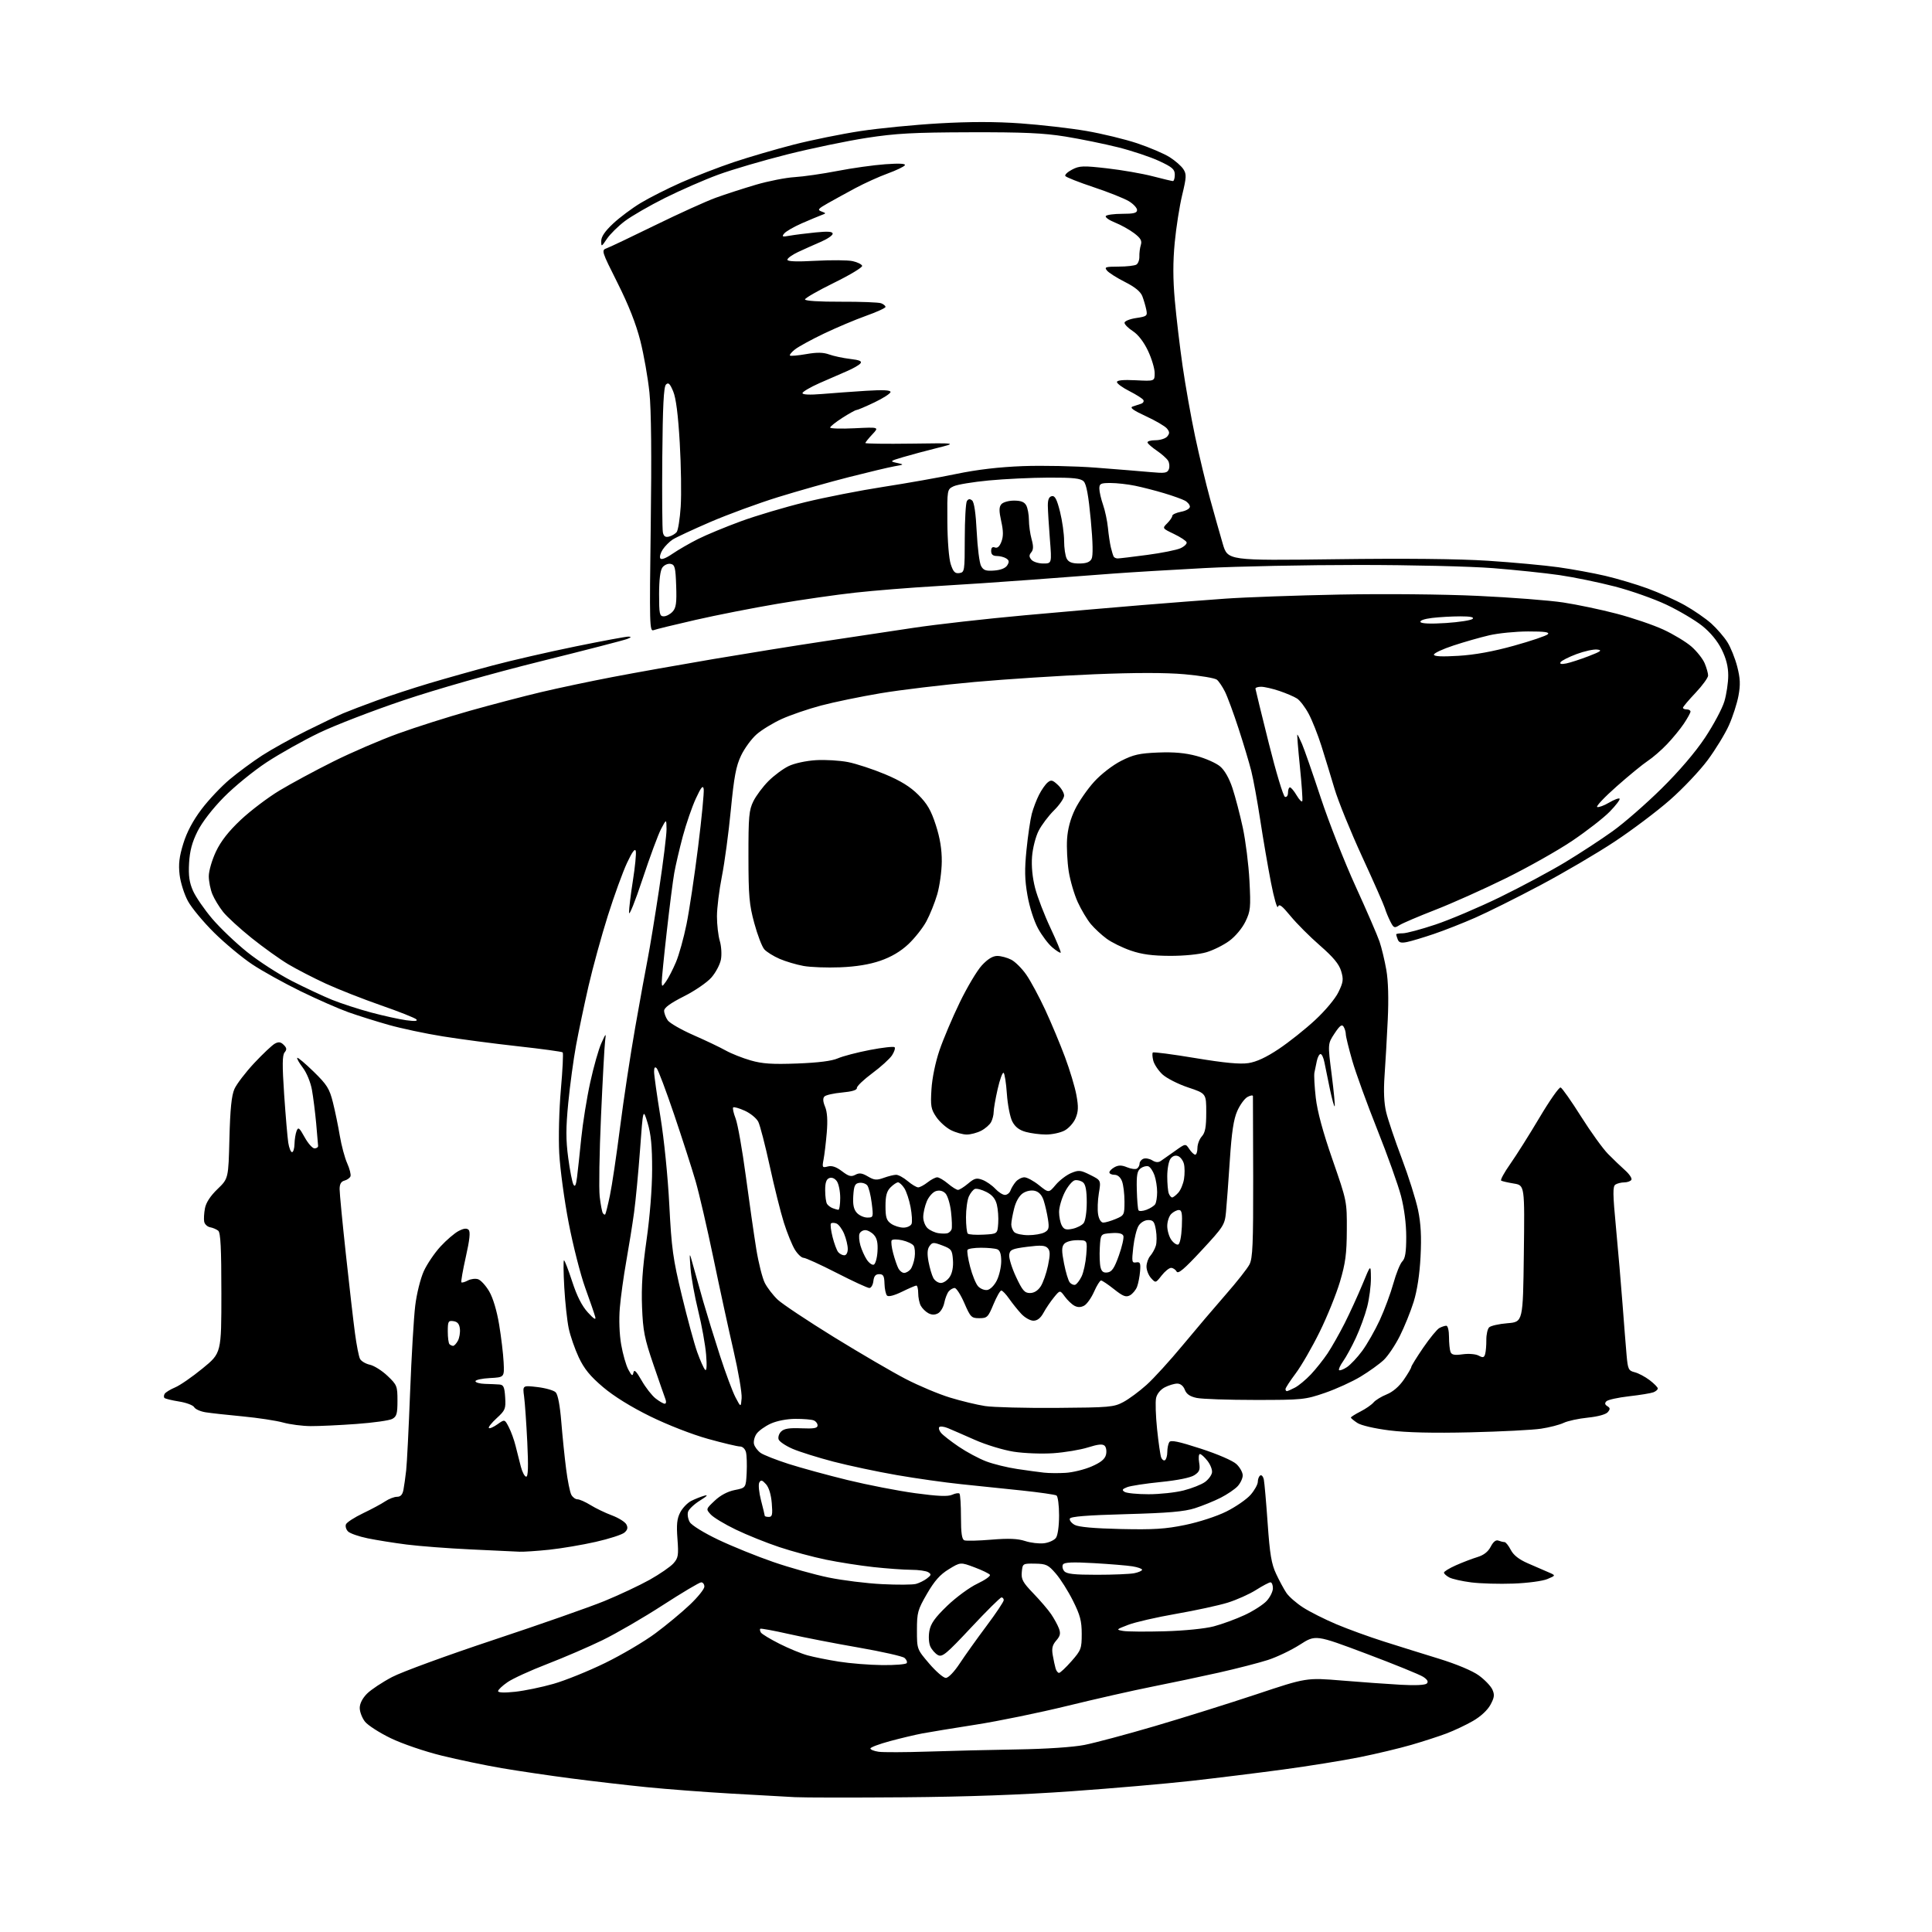 <?xml version="1.0" encoding="UTF-8" standalone="no"?>
<svg 
  version="1.1" 
  xmlns="http://www.w3.org/2000/svg" 
  xmlns:xlink="http://www.w3.org/1999/xlink" 
  xmlns:svg="http://www.w3.org/2000/svg"
  xmlns:rdf="http://www.w3.org/1999/02/22-rdf-syntax-ns#"
  xmlns:cc="http://creativecommons.org/ns#"
  xmlns:dc="http://purl.org/dc/elements/1.1/"
  viewBox="0 0 768 768"
  width="768"
  height="768"
>
<style>svg {background-color: white; }</style>"
<path stroke="none" fill="black" fill-rule="evenodd" d="M359.50,714.45C339.15,714.61 319.57,714.59 316.00,714.40C312.43,714.22 300.95,713.57 290.50,712.97C280.05,712.37 264.98,711.22 257.00,710.42C249.03,709.62 235.53,708.05 227.00,706.94C218.47,705.83 206.10,704.00 199.50,702.88C192.90,701.75 182.10,699.50 175.50,697.87C168.82,696.23 159.88,693.17 155.33,690.97C150.84,688.80 146.23,685.83 145.08,684.38C143.94,682.92 143.00,680.48 143.00,678.94C143.00,677.20 144.09,675.07 145.90,673.25C147.50,671.66 151.98,668.68 155.87,666.64C159.75,664.60 177.91,657.96 196.22,651.88C214.52,645.81 234.33,638.86 240.24,636.45C246.14,634.03 254.24,630.22 258.24,627.99C262.23,625.75 266.48,622.83 267.68,621.49C269.62,619.32 269.79,618.29 269.30,611.73C268.87,606.06 269.11,603.68 270.39,601.22C271.29,599.47 273.26,597.41 274.77,596.64C276.27,595.88 278.62,594.94 280.00,594.56C281.65,594.09 281.08,594.73 278.31,596.45C276.01,597.87 273.85,599.90 273.51,600.96C273.18,602.01 273.49,603.87 274.20,605.08C274.94,606.33 279.85,609.36 285.54,612.07C291.07,614.70 300.92,618.69 307.43,620.93C313.95,623.18 323.83,625.95 329.39,627.09C334.95,628.23 344.50,629.42 350.62,629.72C356.73,630.03 362.80,629.99 364.12,629.63C365.43,629.28 367.40,628.30 368.50,627.45C370.21,626.14 370.28,625.79 369.00,624.98C368.17,624.46 365.12,624.02 362.21,624.02C359.30,624.01 352.55,623.52 347.21,622.94C341.87,622.36 333.33,621.02 328.24,619.97C323.15,618.92 314.82,616.68 309.74,614.98C304.66,613.29 296.89,610.16 292.48,608.03C288.07,605.91 283.59,603.20 282.52,602.02C280.58,599.88 280.59,599.87 284.13,596.53C286.39,594.39 289.27,592.87 292.09,592.31C296.50,591.44 296.50,591.44 296.81,585.51C296.97,582.25 296.85,578.55 296.54,577.29C296.20,575.96 295.20,575.00 294.15,575.00C293.16,575.00 287.43,573.64 281.42,571.97C275.15,570.23 265.39,566.42 258.50,563.04C250.88,559.30 244.02,555.05 239.72,551.40C234.60,547.06 232.23,544.16 230.07,539.58C228.50,536.23 226.70,531.04 226.07,528.03C225.44,525.03 224.65,517.72 224.31,511.78C223.97,505.85 223.92,501.00 224.20,501.00C224.48,501.00 225.94,504.80 227.46,509.45C229.33,515.20 231.31,519.12 233.67,521.70C236.08,524.34 236.98,524.89 236.62,523.50C236.33,522.40 234.54,517.18 232.63,511.91C230.73,506.63 227.77,495.01 226.05,486.08C224.33,477.15 222.65,464.76 222.31,458.53C221.97,452.09 222.25,441.11 222.96,433.05C223.65,425.26 223.97,418.64 223.68,418.34C223.38,418.05 215.34,416.95 205.82,415.90C196.29,414.85 182.88,413.08 176.00,411.97C169.12,410.87 159.45,408.81 154.50,407.41C149.55,406.01 142.35,403.75 138.50,402.38C134.65,401.01 126.10,397.25 119.50,394.03C112.90,390.80 104.23,385.99 100.24,383.33C96.24,380.67 89.46,375.03 85.17,370.80C80.88,366.56 76.17,360.90 74.71,358.21C73.25,355.53 71.76,350.83 71.40,347.76C70.90,343.51 71.25,340.57 72.86,335.35C74.26,330.79 76.69,326.21 80.12,321.67C82.96,317.91 88.03,312.55 91.39,309.75C94.75,306.94 100.51,302.70 104.20,300.31C107.88,297.92 115.76,293.55 121.70,290.58C127.64,287.62 134.30,284.44 136.50,283.52C138.70,282.59 144.66,280.32 149.74,278.47C154.82,276.61 164.27,273.52 170.74,271.59C177.21,269.66 188.55,266.47 195.94,264.51C203.33,262.54 218.11,259.15 228.77,256.97C239.44,254.79 248.92,253.03 249.83,253.06C251.06,253.11 250.94,253.35 249.35,253.99C248.17,254.47 232.65,258.48 214.85,262.90C195.53,267.70 173.56,273.95 160.32,278.41C148.11,282.52 133.04,288.34 126.82,291.34C120.59,294.34 111.22,299.59 106.00,303.02C100.78,306.45 93.12,312.69 89.00,316.88C84.46,321.49 80.32,326.85 78.52,330.47C76.35,334.81 75.44,338.25 75.16,343.09C74.88,348.11 75.26,350.80 76.73,354.12C77.80,356.53 81.22,361.51 84.34,365.19C87.46,368.86 93.73,374.84 98.26,378.47C102.79,382.10 110.78,387.26 116.00,389.94C121.22,392.61 128.43,395.99 132.00,397.44C135.57,398.88 142.55,401.15 147.50,402.48C152.45,403.80 158.75,405.19 161.50,405.56C164.92,406.02 166.18,405.91 165.50,405.21C164.95,404.64 158.63,402.13 151.45,399.64C144.28,397.14 134.41,393.26 129.52,391.01C124.64,388.76 117.91,385.29 114.57,383.30C111.23,381.30 104.67,376.61 100.00,372.86C95.33,369.11 90.24,364.45 88.69,362.50C87.14,360.55 85.23,357.41 84.44,355.51C83.65,353.61 83.00,350.36 83.00,348.28C83.00,346.20 84.28,341.81 85.85,338.50C87.81,334.36 90.87,330.46 95.70,325.91C99.56,322.28 106.49,317.03 111.10,314.25C115.72,311.47 125.35,306.27 132.50,302.71C139.65,299.14 151.22,294.15 158.22,291.62C165.21,289.08 178.04,285.01 186.72,282.56C195.40,280.12 208.12,276.78 215.00,275.15C221.88,273.52 234.70,270.81 243.50,269.13C252.30,267.44 270.30,264.24 283.50,262.00C296.70,259.77 316.27,256.62 327.00,255.01C337.73,253.40 353.93,250.96 363.00,249.59C372.07,248.22 392.10,245.96 407.50,244.57C422.90,243.18 443.82,241.36 454.00,240.53C464.18,239.70 479.02,238.55 487.00,237.98C494.98,237.41 515.45,236.68 532.50,236.35C550.37,236.00 573.66,236.22 587.50,236.87C600.70,237.48 615.97,238.66 621.44,239.50C626.91,240.33 636.45,242.33 642.65,243.96C648.85,245.58 657.21,248.42 661.23,250.28C665.25,252.14 670.29,255.19 672.42,257.06C674.55,258.94 676.91,261.92 677.65,263.70C678.39,265.48 679.00,267.65 679.00,268.53C679.00,269.40 676.75,272.50 674.00,275.41C671.25,278.31 669.00,280.99 669.00,281.35C669.00,281.71 669.67,282.00 670.50,282.00C671.33,282.00 672.00,282.39 672.00,282.86C672.00,283.33 670.83,285.47 669.40,287.61C667.98,289.75 664.94,293.46 662.65,295.85C660.37,298.25 656.92,301.23 655.00,302.48C653.08,303.74 647.52,308.29 642.65,312.60C637.78,316.90 634.30,320.60 634.91,320.80C635.53,321.01 637.66,320.22 639.64,319.05C641.63,317.88 643.50,317.17 643.81,317.48C644.12,317.79 642.38,320.09 639.94,322.60C637.50,325.11 630.77,330.34 625.00,334.23C619.23,338.12 607.30,344.84 598.50,349.17C589.70,353.50 577.10,359.14 570.50,361.70C563.90,364.27 557.52,366.99 556.31,367.76C554.30,369.04 554.01,368.92 552.69,366.32C551.90,364.77 550.91,362.38 550.50,361.00C550.08,359.62 546.01,350.40 541.45,340.50C536.89,330.60 531.95,318.45 530.48,313.50C529.01,308.55 526.67,300.90 525.28,296.50C523.89,292.10 521.62,286.37 520.23,283.77C518.84,281.16 516.76,278.42 515.60,277.68C514.45,276.93 511.28,275.58 508.57,274.66C505.86,273.75 502.60,273.00 501.32,273.00C500.04,273.00 499.03,273.34 499.06,273.75C499.10,274.16 501.48,283.92 504.36,295.43C507.23,306.94 510.13,316.54 510.79,316.76C511.48,316.99 512.00,316.27 512.00,315.08C512.00,313.94 512.35,313.00 512.78,313.00C513.22,313.00 514.42,314.44 515.46,316.21C516.51,317.97 517.51,318.97 517.69,318.43C517.87,317.89 517.44,311.72 516.73,304.72C516.02,297.73 515.56,292.00 515.71,292.00C515.85,292.00 516.70,293.69 517.58,295.75C518.47,297.81 521.83,307.47 525.05,317.21C528.27,326.95 534.50,342.77 538.89,352.38C543.28,361.98 547.55,371.85 548.39,374.32C549.22,376.78 550.44,381.84 551.09,385.58C551.85,389.93 552.05,397.05 551.65,405.43C551.31,412.62 550.74,422.60 550.38,427.62C549.95,433.73 550.16,438.51 551.03,442.12C551.74,445.08 554.53,453.35 557.23,460.50C559.93,467.65 562.84,476.88 563.70,481.00C564.82,486.43 565.10,491.53 564.69,499.50C564.33,506.58 563.35,512.99 561.95,517.50C560.75,521.35 558.27,527.47 556.44,531.11C554.61,534.75 551.74,539.02 550.06,540.61C548.38,542.20 544.26,545.17 540.90,547.20C537.55,549.24 531.13,552.16 526.65,553.70C518.81,556.39 517.75,556.50 499.00,556.50C488.27,556.50 477.79,556.14 475.70,555.70C473.01,555.13 471.64,554.18 470.98,552.45C470.41,550.94 469.26,550.00 467.98,550.00C466.83,550.00 464.61,550.67 463.03,551.48C461.31,552.37 459.93,554.07 459.56,555.73C459.23,557.25 459.41,562.83 459.96,568.11C460.51,573.40 461.24,578.46 461.58,579.36C461.93,580.25 462.61,580.74 463.10,580.44C463.60,580.13 464.01,578.67 464.02,577.19C464.02,575.71 464.38,573.95 464.81,573.27C465.40,572.35 468.48,572.99 477.29,575.85C484.07,578.05 490.05,580.64 491.50,582.00C492.88,583.29 494.00,585.31 494.00,586.49C494.00,587.66 493.08,589.61 491.96,590.82C490.83,592.02 487.79,594.08 485.21,595.39C482.62,596.70 478.02,598.57 475.00,599.54C470.76,600.89 464.47,601.44 447.58,601.90C432.07,602.32 425.55,602.85 425.27,603.68C425.05,604.33 425.92,605.45 427.19,606.16C428.72,607.01 434.90,607.57 445.50,607.81C458.56,608.10 463.27,607.81 471.12,606.19C476.61,605.06 483.65,602.77 487.49,600.86C491.20,599.01 495.53,596.02 497.12,594.22C498.70,592.41 500.00,590.07 500.00,589.02C500.00,587.98 500.44,586.85 500.97,586.52C501.50,586.19 502.15,586.95 502.40,588.21C502.65,589.47 503.34,597.31 503.92,605.62C504.77,617.80 505.42,621.70 507.27,625.62C508.52,628.31 510.37,631.71 511.36,633.20C512.35,634.68 515.35,637.30 518.03,639.02C520.70,640.74 526.63,643.72 531.20,645.65C535.76,647.58 544.23,650.66 550.00,652.49C555.77,654.33 565.70,657.43 572.06,659.38C579.00,661.52 585.30,664.16 587.84,666.00C590.17,667.69 592.59,670.21 593.23,671.60C594.18,673.69 594.05,674.76 592.48,677.67C591.32,679.81 588.60,682.34 585.54,684.10C582.77,685.70 578.04,687.93 575.03,689.07C572.02,690.21 565.72,692.25 561.03,693.61C556.34,694.97 547.10,697.18 540.50,698.51C533.90,699.84 520.17,702.05 510.00,703.42C499.82,704.79 483.40,706.82 473.50,707.93C463.60,709.04 442.23,710.90 426.00,712.05C406.27,713.46 384.25,714.25 359.50,714.45zM369.00,696.28C378.07,695.98 394.05,695.59 404.50,695.42C415.82,695.24 426.54,694.53 431.02,693.65C435.16,692.84 447.79,689.47 459.08,686.15C470.38,682.83 488.56,677.13 499.48,673.50C519.33,666.88 519.33,666.88 533.42,668.04C541.16,668.68 551.70,669.44 556.83,669.72C562.60,670.05 566.55,669.85 567.18,669.22C567.89,668.51 567.44,667.68 565.75,666.57C564.39,665.68 554.21,661.54 543.12,657.37C522.96,649.79 522.96,649.79 516.73,653.78C513.30,655.98 507.57,658.72 504.00,659.87C500.43,661.02 491.65,663.28 484.50,664.89C477.35,666.49 465.43,669.01 458.00,670.48C450.57,671.95 435.44,675.38 424.37,678.09C413.31,680.80 396.93,684.17 387.99,685.56C379.04,686.96 369.43,688.54 366.61,689.07C363.80,689.60 358.01,690.98 353.75,692.13C349.49,693.28 346.00,694.59 346.00,695.05C346.00,695.50 347.46,696.09 349.25,696.35C351.04,696.61 359.93,696.58 369.00,696.28zM204.75,672.51C208.46,672.11 215.32,670.70 220.00,669.36C224.68,668.03 233.92,664.29 240.54,661.06C247.16,657.83 256.16,652.52 260.54,649.26C264.92,646.01 271.09,640.89 274.25,637.88C277.41,634.88 280.00,631.66 280.00,630.71C280.00,629.77 279.43,629.00 278.74,629.00C278.05,629.00 271.19,633.08 263.49,638.06C255.80,643.05 245.00,649.31 239.50,651.99C234.00,654.67 224.10,658.93 217.50,661.48C210.90,664.02 203.81,667.26 201.75,668.69C199.69,670.11 198.00,671.71 198.00,672.25C198.00,672.87 200.52,672.96 204.75,672.51zM375.98,667.00C376.99,667.00 379.31,664.59 381.51,661.25C383.59,658.09 388.38,651.38 392.15,646.34C395.92,641.31 399.00,636.69 399.00,636.09C399.00,635.49 398.60,635.00 398.11,635.00C397.62,635.00 392.18,640.39 386.02,646.98C376.20,657.48 374.56,658.84 372.85,657.92C371.78,657.35 370.42,655.81 369.82,654.51C369.21,653.16 369.05,650.52 369.44,648.33C369.98,645.38 371.61,643.08 376.52,638.34C380.03,634.96 385.42,631.00 388.49,629.55C391.55,628.10 393.82,626.51 393.51,626.02C393.21,625.53 390.45,624.19 387.38,623.04C381.80,620.95 381.80,620.95 377.15,623.80C373.70,625.90 371.47,628.42 368.50,633.54C364.79,639.94 364.50,641.00 364.50,648.02C364.50,655.60 364.50,655.60 369.37,661.30C372.05,664.43 375.02,667.00 375.98,667.00zM420.98,665.00C421.45,665.00 423.67,662.91 425.92,660.36C429.76,655.99 430.00,655.35 430.00,649.49C430.00,644.39 429.38,642.02 426.53,636.34C424.63,632.53 421.56,627.66 419.71,625.53C416.69,622.03 415.87,621.64 411.43,621.57C406.54,621.50 406.50,621.53 406.18,624.89C405.90,627.80 406.55,629.01 410.77,633.39C413.48,636.20 416.65,639.90 417.82,641.62C418.99,643.34 420.39,645.88 420.92,647.28C421.69,649.31 421.48,650.29 419.87,652.14C418.33,653.92 418.01,655.28 418.49,657.98C418.83,659.92 419.34,662.29 419.62,663.25C419.90,664.21 420.52,665.00 420.98,665.00zM350.69,661.90C355.75,661.96 360.13,661.60 360.43,661.11C360.73,660.63 360.33,659.69 359.55,659.04C358.76,658.39 350.55,656.54 341.31,654.93C332.06,653.33 319.57,650.90 313.55,649.54C307.53,648.18 302.42,647.24 302.20,647.46C301.98,647.69 302.10,648.36 302.47,648.96C302.85,649.56 306.17,651.57 309.86,653.43C313.55,655.29 318.57,657.36 321.03,658.03C323.49,658.71 329.10,659.84 333.50,660.53C337.90,661.23 345.64,661.85 350.69,661.90zM463.00,648.46C470.83,648.24 479.02,647.42 482.50,646.50C485.80,645.63 491.31,643.61 494.75,642.01C498.18,640.42 502.12,637.89 503.50,636.41C504.87,634.92 506.00,632.65 506.00,631.35C506.00,630.06 505.57,629.00 505.03,629.00C504.50,629.00 501.92,630.37 499.28,632.04C496.65,633.71 491.57,635.98 488.00,637.09C484.43,638.19 475.20,640.19 467.50,641.53C459.80,642.87 451.25,644.83 448.50,645.89C443.60,647.77 443.56,647.82 446.50,648.33C448.15,648.61 455.57,648.67 463.00,648.46zM601.60,629.50C596.04,629.71 588.51,629.49 584.86,629.03C581.21,628.57 577.27,627.68 576.11,627.06C574.95,626.44 574.00,625.57 574.00,625.14C574.00,624.70 576.14,623.39 578.75,622.23C581.36,621.07 585.20,619.60 587.27,618.97C589.80,618.21 591.54,616.85 592.58,614.84C593.61,612.85 594.65,612.03 595.65,612.42C596.48,612.74 597.57,613.00 598.06,613.00C598.55,613.00 599.67,614.39 600.55,616.09C601.63,618.19 603.79,619.89 607.32,621.43C610.17,622.67 613.85,624.27 615.50,624.98C618.50,626.27 618.50,626.27 615.10,627.70C613.20,628.50 607.24,629.29 601.60,629.50zM436.00,626.00C442.46,626.00 449.16,625.72 450.88,625.38C452.59,625.03 454.00,624.41 454.00,624.00C454.00,623.59 452.27,622.98 450.16,622.64C448.04,622.30 441.14,621.73 434.81,621.37C426.38,620.89 423.10,621.03 422.56,621.90C422.16,622.55 422.37,623.74 423.04,624.54C423.97,625.67 426.93,626.00 436.00,626.00zM206.50,616.83C204.85,616.76 196.15,616.35 187.16,615.92C178.18,615.50 166.70,614.62 161.66,613.98C156.62,613.34 149.64,612.22 146.13,611.50C142.63,610.78 139.13,609.56 138.35,608.78C137.57,607.99 137.20,606.71 137.53,605.93C137.87,605.14 140.92,603.17 144.32,601.54C147.72,599.92 151.69,597.78 153.15,596.79C154.61,595.81 156.72,595.00 157.82,595.00C159.23,595.00 160.00,594.17 160.37,592.25C160.66,590.74 161.15,587.25 161.46,584.50C161.77,581.75 162.47,567.80 163.02,553.50C163.57,539.20 164.49,523.67 165.06,519.00C165.64,514.26 167.15,508.21 168.46,505.32C169.76,502.48 172.75,498.06 175.11,495.50C177.47,492.94 180.71,490.17 182.31,489.34C184.37,488.27 185.54,488.14 186.29,488.89C187.04,489.64 186.71,492.81 185.17,499.64C183.97,504.97 183.18,509.51 183.41,509.74C183.64,509.97 184.78,509.65 185.95,509.03C187.12,508.40 188.96,508.17 190.03,508.51C191.11,508.85 193.10,511.02 194.46,513.34C195.97,515.91 197.50,521.02 198.41,526.52C199.23,531.46 200.04,538.20 200.20,541.50C200.50,547.50 200.50,547.50 194.75,547.80C191.59,547.96 189.00,548.53 189.00,549.05C189.00,549.57 190.69,550.05 192.75,550.11C194.81,550.16 197.40,550.28 198.50,550.36C200.16,550.48 200.55,551.33 200.81,555.44C201.10,560.02 200.86,560.61 197.45,563.74C195.43,565.59 194.02,567.36 194.33,567.66C194.63,567.97 196.17,567.30 197.75,566.18C200.62,564.14 200.62,564.14 202.26,567.32C203.17,569.07 204.38,572.41 204.95,574.75C205.53,577.09 206.47,580.80 207.04,583.00C207.61,585.20 208.57,587.00 209.17,587.00C209.95,587.00 210.07,582.96 209.60,573.25C209.23,565.69 208.66,557.52 208.33,555.10C207.73,550.69 207.73,550.69 213.61,551.38C216.85,551.76 220.13,552.70 220.89,553.46C221.77,554.34 222.59,558.68 223.12,565.18C223.58,570.85 224.44,579.29 225.04,583.93C225.63,588.57 226.56,593.18 227.10,594.18C227.63,595.18 228.74,596.00 229.56,596.00C230.37,596.00 232.72,597.04 234.77,598.31C236.82,599.58 240.64,601.42 243.26,602.39C245.88,603.37 248.45,604.98 248.98,605.96C249.68,607.27 249.48,608.14 248.22,609.23C247.27,610.05 242.15,611.71 236.83,612.91C231.51,614.12 223.19,615.52 218.33,616.04C213.47,616.55 208.15,616.90 206.50,616.83zM415.00,613.47C416.92,613.24 419.06,612.27 419.75,611.33C420.48,610.33 421.00,606.60 421.00,602.37C421.00,598.38 420.53,594.83 419.97,594.48C419.40,594.13 413.21,593.24 406.22,592.50C399.22,591.76 388.32,590.63 382.00,589.98C375.68,589.33 364.20,587.71 356.50,586.37C348.80,585.04 337.47,582.63 331.31,581.03C325.16,579.42 317.88,577.14 315.13,575.96C312.39,574.78 309.87,573.10 309.53,572.23C309.20,571.36 309.63,569.94 310.50,569.07C311.67,567.90 313.72,567.57 318.54,567.77C323.57,567.98 325.00,567.73 325.00,566.63C325.00,565.85 324.29,564.94 323.42,564.61C322.55,564.27 319.29,564.01 316.17,564.02C312.81,564.03 308.82,564.81 306.38,565.91C304.12,566.94 301.58,568.76 300.74,569.96C299.91,571.15 299.45,573.01 299.74,574.10C300.02,575.18 301.21,576.73 302.37,577.56C303.54,578.38 308.55,580.35 313.50,581.94C318.45,583.52 329.02,586.41 337.00,588.36C344.98,590.30 357.05,592.65 363.84,593.57C372.84,594.79 376.80,594.95 378.49,594.19C379.76,593.61 381.07,593.40 381.40,593.73C381.73,594.06 382.00,598.26 382.00,603.06C382.00,609.46 382.36,611.92 383.35,612.30C384.09,612.59 388.93,612.47 394.09,612.04C400.96,611.47 404.56,611.62 407.49,612.58C409.70,613.30 413.07,613.70 415.00,613.47zM305.62,603.00C306.98,603.00 307.17,602.10 306.79,597.52C306.51,594.09 305.64,591.26 304.48,589.98C302.96,588.30 302.48,588.18 301.83,589.33C301.40,590.11 301.71,593.30 302.52,596.42C303.33,599.54 304.00,602.30 304.00,602.55C304.00,602.80 304.73,603.00 305.62,603.00zM456.54,593.98C460.96,593.99 467.26,593.31 470.54,592.47C473.82,591.63 477.62,590.12 479.00,589.12C480.38,588.12 481.63,586.42 481.79,585.34C481.96,584.26 481.14,582.17 479.97,580.69C478.81,579.21 477.47,578.00 476.99,578.00C476.51,578.00 476.37,579.53 476.68,581.40C477.14,584.24 476.82,585.07 474.77,586.41C473.27,587.40 468.10,588.45 461.41,589.12C455.41,589.72 449.40,590.64 448.05,591.17C446.08,591.95 445.89,592.32 447.05,593.05C447.85,593.56 452.12,593.98 456.54,593.98zM423.61,585.48C426.43,585.31 431.05,584.18 433.88,582.96C437.56,581.37 439.20,580.04 439.64,578.30C439.98,576.95 439.75,575.35 439.14,574.74C438.32,573.92 436.57,574.09 432.52,575.36C429.50,576.32 423.30,577.35 418.76,577.67C414.20,577.99 407.14,577.72 403.00,577.08C398.85,576.43 391.92,574.33 387.50,572.36C383.10,570.41 378.28,568.32 376.79,567.70C375.30,567.09 373.77,566.90 373.40,567.27C373.02,567.65 373.32,568.68 374.07,569.58C374.81,570.48 377.98,572.95 381.10,575.07C384.22,577.19 389.13,579.82 392.00,580.91C394.87,582.00 400.43,583.37 404.36,583.95C408.29,584.54 413.07,585.19 415.00,585.40C416.93,585.62 420.80,585.65 423.61,585.48zM584.50,569.37C569.69,569.72 559.18,569.47 552.33,568.61C546.43,567.87 541.08,566.63 539.58,565.65C538.16,564.72 537.00,563.75 537.00,563.50C537.00,563.25 538.72,562.16 540.82,561.09C542.92,560.02 545.25,558.40 546.01,557.49C546.77,556.58 549.12,555.14 551.23,554.29C553.65,553.32 556.17,551.16 558.04,548.45C559.67,546.08 561.00,543.81 561.00,543.41C561.00,543.02 563.13,539.57 565.74,535.75C568.35,531.94 571.24,528.41 572.17,527.91C573.11,527.41 574.35,527.00 574.93,527.00C575.53,527.00 576.00,528.96 576.00,531.42C576.00,533.85 576.27,536.53 576.59,537.39C577.06,538.59 578.15,538.80 581.44,538.35C583.85,538.02 586.61,538.25 587.78,538.88C589.50,539.80 589.96,539.69 590.37,538.25C590.65,537.29 590.86,534.77 590.84,532.65C590.82,530.53 591.32,528.28 591.95,527.65C592.58,527.02 595.87,526.27 599.26,526.00C605.41,525.50 605.41,525.50 605.75,498.35C606.09,471.19 606.09,471.19 601.80,470.48C599.43,470.09 597.16,469.57 596.74,469.32C596.33,469.08 597.95,466.09 600.35,462.69C602.75,459.28 607.99,450.97 612.00,444.22C616.01,437.46 619.78,432.09 620.37,432.29C620.96,432.49 624.61,437.67 628.47,443.80C632.34,449.93 637.18,456.65 639.23,458.72C641.28,460.80 644.34,463.74 646.04,465.25C647.73,466.76 648.84,468.45 648.50,469.00C648.16,469.55 646.90,470.01 645.69,470.02C644.49,470.02 642.90,470.41 642.17,470.88C641.06,471.58 641.09,474.49 642.39,488.11C643.24,497.12 644.41,510.80 644.99,518.50C645.57,526.20 646.29,535.27 646.59,538.66C647.09,544.31 647.36,544.87 649.82,545.49C651.29,545.85 653.96,547.27 655.75,548.63C657.54,549.99 659.00,551.48 659.00,551.94C659.00,552.41 658.21,553.09 657.25,553.46C656.29,553.83 651.93,554.55 647.57,555.04C643.21,555.54 639.17,556.43 638.58,557.02C637.83,557.77 637.93,558.34 638.94,558.97C640.10,559.68 640.13,560.14 639.12,561.35C638.37,562.25 635.21,563.12 631.19,563.53C627.51,563.90 623.19,564.84 621.58,565.61C619.97,566.38 615.92,567.43 612.58,567.93C609.24,568.44 596.60,569.08 584.50,569.37zM123.50,566.90C120.20,566.88 115.25,566.24 112.50,565.47C109.75,564.71 102.55,563.62 96.50,563.04C90.45,562.47 83.81,561.74 81.75,561.41C79.69,561.09 77.64,560.18 77.19,559.38C76.75,558.59 74.04,557.57 71.17,557.12C68.31,556.66 65.70,556.03 65.38,555.71C65.06,555.39 65.10,554.65 65.47,554.05C65.84,553.46 67.70,552.32 69.60,551.52C71.51,550.73 76.43,547.33 80.53,543.97C88.00,537.87 88.00,537.87 88.00,514.06C88.00,496.22 87.69,489.99 86.75,489.23C86.06,488.67 84.61,488.05 83.51,487.85C82.42,487.64 81.36,486.65 81.17,485.64C80.97,484.63 81.11,482.24 81.47,480.33C81.89,478.07 83.63,475.40 86.46,472.68C90.80,468.50 90.80,468.50 91.20,452.50C91.50,440.85 92.04,435.52 93.18,432.91C94.05,430.94 97.59,426.31 101.04,422.61C104.50,418.92 108.21,415.42 109.28,414.85C110.76,414.06 111.61,414.18 112.78,415.35C114.00,416.57 114.08,417.20 113.13,418.35C112.21,419.46 112.17,423.38 112.96,435.15C113.54,443.59 114.27,452.19 114.59,454.25C114.91,456.31 115.59,458.00 116.09,458.00C116.59,458.00 117.03,456.54 117.07,454.75C117.11,452.96 117.48,450.63 117.90,449.57C118.55,447.91 118.99,448.25 121.10,452.07C122.44,454.51 124.21,456.50 125.02,456.50C125.83,456.50 126.48,456.05 126.45,455.50C126.43,454.95 126.08,450.90 125.68,446.50C125.27,442.10 124.52,436.12 124.00,433.22C123.46,430.22 121.90,426.43 120.39,424.44C118.92,422.52 117.92,420.75 118.16,420.51C118.40,420.27 121.33,422.74 124.68,426.00C129.99,431.19 130.96,432.73 132.34,438.22C133.21,441.67 134.44,447.65 135.08,451.50C135.73,455.35 137.05,460.28 138.02,462.44C138.99,464.61 139.58,466.93 139.32,467.60C139.07,468.26 137.99,469.03 136.93,469.31C135.58,469.66 135.00,470.69 135.00,472.71C135.00,474.31 136.12,485.94 137.49,498.56C138.85,511.18 140.48,525.33 141.11,530.00C141.73,534.67 142.63,539.25 143.11,540.17C143.59,541.09 145.36,542.14 147.05,542.51C148.73,542.88 151.88,544.87 154.05,546.94C157.81,550.51 158.00,550.99 158.00,556.81C158.00,562.00 157.68,563.10 155.91,564.05C154.75,564.67 148.34,565.57 141.66,566.05C134.97,566.54 126.80,566.92 123.50,566.90zM420.00,559.66C441.00,559.51 442.77,559.36 446.55,557.33C448.78,556.14 452.93,553.07 455.77,550.51C458.62,547.96 465.11,540.83 470.20,534.68C475.29,528.53 483.00,519.47 487.32,514.53C491.64,509.60 495.86,504.25 496.69,502.63C497.96,500.18 498.20,494.48 498.16,468.10C498.13,450.72 498.09,436.15 498.06,435.71C498.03,435.28 497.06,435.43 495.91,436.05C494.75,436.67 492.93,439.17 491.84,441.62C490.38,444.92 489.61,450.01 488.87,461.29C488.32,469.65 487.63,478.90 487.35,481.82C486.86,486.90 486.41,487.60 477.68,497.02C470.74,504.50 468.33,506.55 467.71,505.45C467.27,504.65 466.28,504.00 465.52,504.00C464.76,504.00 463.07,505.37 461.76,507.04C459.40,510.07 459.38,510.07 457.57,508.07C456.57,506.97 455.75,504.91 455.75,503.50C455.75,502.09 456.43,500.16 457.26,499.22C458.09,498.27 459.08,496.47 459.46,495.21C459.85,493.95 459.86,491.13 459.49,488.96C458.93,485.64 458.44,485.00 456.44,485.00C455.05,485.00 453.45,485.94 452.62,487.25C451.83,488.49 450.87,492.34 450.49,495.82C449.84,501.62 449.94,502.11 451.64,501.82C453.22,501.55 453.46,502.07 453.20,505.32C453.03,507.42 452.49,510.21 452.00,511.51C451.50,512.81 450.22,514.34 449.16,514.92C447.58,515.76 446.42,515.31 442.86,512.49C440.46,510.58 438.14,509.02 437.69,509.01C437.25,509.00 435.99,511.02 434.90,513.49C433.81,515.95 432.04,518.45 430.96,519.02C429.62,519.74 428.40,519.75 427.09,519.05C426.05,518.49 424.33,516.85 423.28,515.41C421.36,512.78 421.36,512.78 418.93,515.76C417.59,517.40 415.73,520.15 414.80,521.87C413.65,523.98 412.34,525.00 410.79,525.00C409.53,525.00 407.35,523.76 405.95,522.25C404.55,520.74 402.39,518.04 401.14,516.25C399.89,514.46 398.49,513.00 398.03,513.00C397.57,513.00 396.17,515.48 394.91,518.50C392.79,523.62 392.40,524.00 389.29,524.00C386.16,524.00 385.78,523.62 383.34,518.00C381.91,514.70 380.18,512.00 379.49,512.00C378.81,512.00 377.74,512.61 377.13,513.35C376.51,514.09 375.72,516.13 375.37,517.88C375.02,519.64 373.90,521.52 372.87,522.07C371.61,522.75 370.36,522.73 369.02,522.01C367.94,521.43 366.59,520.09 366.02,519.04C365.46,517.99 365.00,515.75 365.00,514.07C365.00,512.38 364.66,511.01 364.25,511.03C363.84,511.05 361.26,512.16 358.52,513.50C355.50,514.98 353.18,515.58 352.62,515.02C352.12,514.52 351.66,512.39 351.60,510.30C351.52,507.20 351.13,506.50 349.50,506.50C348.06,506.50 347.41,507.27 347.18,509.25C347.01,510.76 346.29,512.00 345.58,512.00C344.87,512.00 339.02,509.30 332.58,506.00C326.14,502.70 320.22,500.00 319.42,500.00C318.62,500.00 317.07,498.54 315.97,496.75C314.87,494.96 312.90,490.12 311.60,486.00C310.30,481.88 307.77,471.75 305.98,463.50C304.18,455.25 302.14,447.34 301.43,445.93C300.72,444.52 298.30,442.54 296.06,441.53C293.82,440.51 291.74,439.93 291.45,440.22C291.16,440.51 291.59,442.49 292.42,444.63C293.25,446.76 295.07,457.05 296.47,467.50C297.87,477.95 299.74,491.00 300.63,496.50C301.52,502.00 303.05,508.07 304.03,510.00C305.02,511.93 307.33,514.92 309.16,516.65C311.00,518.38 321.05,525.07 331.50,531.52C341.95,537.96 354.77,545.44 360.00,548.15C365.23,550.86 373.15,554.19 377.61,555.55C382.08,556.92 388.38,558.44 391.61,558.93C394.85,559.42 407.62,559.75 420.00,559.66zM294.81,555.81C294.98,553.78 293.52,545.23 291.57,536.81C289.62,528.39 286.02,511.82 283.57,500.00C281.11,488.18 277.93,474.45 276.50,469.50C275.06,464.55 271.23,452.67 267.99,443.09C264.74,433.52 261.62,425.22 261.04,424.64C260.32,423.92 260.00,424.35 260.01,426.05C260.01,427.40 261.15,435.48 262.54,444.00C263.99,452.88 265.49,467.83 266.06,479.00C266.95,496.28 267.51,500.38 271.04,515.00C273.23,524.08 275.98,534.20 277.16,537.50C278.34,540.80 279.75,543.95 280.28,544.50C280.91,545.15 281.06,543.04 280.69,538.50C280.38,534.65 278.96,526.77 277.53,521.00C276.11,515.23 274.73,507.57 274.48,504.00C274.01,497.50 274.01,497.50 275.51,503.00C276.33,506.02 278.17,512.55 279.59,517.50C281.02,522.45 284.00,532.12 286.23,539.00C288.46,545.88 291.23,553.30 292.39,555.50C294.50,559.50 294.50,559.50 294.81,555.81zM264.24,558.00C264.78,558.00 264.92,557.22 264.55,556.27C264.19,555.33 262.04,549.14 259.77,542.52C256.17,532.00 255.60,529.12 255.22,519.50C254.91,511.52 255.40,504.25 257.00,493.00C258.33,483.67 259.22,472.49 259.23,464.92C259.24,455.62 258.77,450.80 257.44,446.42C255.63,440.50 255.63,440.50 254.43,457.00C253.76,466.07 252.69,477.32 252.05,482.00C251.41,486.68 250.02,495.38 248.96,501.33C247.90,507.29 246.74,515.66 246.39,519.92C246.00,524.53 246.22,530.45 246.93,534.50C247.58,538.25 248.85,542.71 249.76,544.41C251.12,546.97 251.47,547.18 251.80,545.63C252.09,544.23 252.90,545.01 255.06,548.78C256.63,551.54 259.13,554.74 260.60,555.90C262.07,557.05 263.71,558.00 264.24,558.00zM511.55,553.00C511.85,553.00 513.31,552.36 514.80,551.58C516.28,550.80 519.12,548.44 521.11,546.33C523.09,544.22 526.07,540.48 527.73,538.00C529.38,535.52 532.44,530.12 534.53,526.00C536.61,521.88 539.80,514.90 541.62,510.50C544.91,502.50 544.91,502.50 544.96,508.04C544.98,511.09 544.31,516.26 543.46,519.54C542.62,522.82 540.60,528.34 538.98,531.81C537.37,535.29 535.09,539.47 533.91,541.12C532.74,542.77 532.02,544.35 532.30,544.64C532.59,544.92 533.99,544.40 535.41,543.47C536.83,542.53 539.59,539.61 541.53,536.96C543.47,534.31 546.60,528.82 548.48,524.76C550.35,520.69 552.79,514.13 553.89,510.17C554.98,506.22 556.58,502.28 557.44,501.42C558.60,500.26 559.00,497.75 559.00,491.62C559.00,486.51 558.21,480.36 556.93,475.44C555.79,471.07 551.54,459.18 547.48,449.00C543.42,438.82 538.95,426.51 537.55,421.64C536.15,416.76 534.99,412.04 534.98,411.14C534.98,410.24 534.57,408.88 534.09,408.11C533.42,407.05 532.57,407.69 530.50,410.82C527.79,414.92 527.79,414.92 529.36,427.16C530.22,433.89 530.76,439.57 530.55,439.78C530.34,439.99 529.48,436.86 528.63,432.83C527.78,428.80 526.81,424.04 526.47,422.25C526.12,420.46 525.44,419.00 524.94,419.00C524.44,419.00 523.78,420.24 523.46,421.75C523.14,423.26 522.71,425.35 522.50,426.38C522.29,427.42 522.53,431.92 523.04,436.38C523.66,441.80 525.87,449.99 529.70,461.00C535.41,477.45 535.43,477.53 535.38,489.00C535.34,498.45 534.85,502.11 532.66,509.50C531.19,514.45 527.55,523.45 524.56,529.50C521.58,535.55 517.31,542.94 515.07,545.93C512.83,548.92 511.00,551.73 511.00,552.18C511.00,552.63 511.25,553.00 511.55,553.00zM180.13,535.00C180.57,535.00 181.42,534.08 182.03,532.95C182.63,531.82 182.98,529.69 182.81,528.20C182.59,526.28 181.85,525.41 180.25,525.18C178.21,524.89 178.00,525.27 178.00,529.26C178.00,531.69 178.30,533.97 178.67,534.33C179.03,534.70 179.69,535.00 180.13,535.00zM409.42,514.00C411.06,514.00 412.57,513.06 413.69,511.36C414.64,509.90 415.94,506.19 416.59,503.11C417.51,498.64 417.49,497.22 416.46,496.12C415.45,495.04 413.73,494.93 408.34,495.62C402.28,496.40 401.46,496.76 401.18,498.79C401.00,500.05 402.21,503.99 403.87,507.54C406.42,512.99 407.29,514.00 409.42,514.00zM392.44,512.79C393.63,512.62 395.24,511.01 396.25,509.00C397.21,507.07 398.00,503.64 398.00,501.36C398.00,498.50 397.51,497.03 396.42,496.61C395.55,496.27 392.65,496.00 389.98,496.00C387.30,496.00 384.89,496.37 384.61,496.82C384.33,497.28 384.79,500.32 385.64,503.57C386.48,506.83 387.90,510.31 388.78,511.29C389.67,512.28 391.31,512.96 392.44,512.79zM427.40,510.71C428.01,510.51 429.15,509.04 429.94,507.43C430.73,505.82 431.57,501.91 431.81,498.75C432.24,493.00 432.24,493.00 428.24,493.00C425.90,493.00 423.73,493.62 422.99,494.51C422.00,495.71 421.99,497.29 422.97,502.26C423.64,505.69 424.66,509.08 425.24,509.78C425.82,510.49 426.80,510.91 427.40,510.71zM374.01,510.00C375.08,510.00 376.67,508.91 377.54,507.58C378.54,506.06 379.01,503.57 378.81,500.87C378.52,496.90 378.20,496.46 374.62,495.10C371.09,493.76 370.63,493.78 369.50,495.33C368.63,496.52 368.51,498.35 369.10,501.53C369.57,504.00 370.42,506.92 371.01,508.01C371.59,509.11 372.94,510.00 374.01,510.00zM359.41,506.00C360.15,506.00 361.28,505.37 361.93,504.59C362.57,503.81 363.32,501.68 363.58,499.84C363.85,498.00 363.67,495.90 363.18,495.18C362.69,494.45 360.65,493.48 358.64,493.03C356.61,492.57 354.75,492.60 354.45,493.08C354.15,493.56 354.43,495.88 355.06,498.23C355.69,500.58 356.62,503.29 357.14,504.25C357.65,505.21 358.67,506.00 359.41,506.00zM440.28,505.81C442.00,505.57 443.00,504.07 444.78,499.06C446.04,495.53 446.83,492.01 446.55,491.26C446.18,490.32 444.67,489.98 441.76,490.19C437.50,490.50 437.50,490.50 437.19,495.95C437.02,498.94 437.15,502.46 437.48,503.76C437.91,505.50 438.65,506.05 440.28,505.81zM347.31,502.73C347.97,502.52 348.64,500.19 348.81,497.57C349.03,494.13 348.64,492.26 347.40,490.89C346.46,489.85 344.91,489.00 343.95,489.00C343.00,489.00 341.96,489.65 341.66,490.44C341.36,491.24 341.52,493.32 342.02,495.07C342.52,496.81 343.65,499.34 344.53,500.68C345.41,502.03 346.66,502.95 347.31,502.73zM335.62,499.00C336.43,499.00 337.00,497.95 337.00,496.47C337.00,495.08 336.35,492.37 335.55,490.45C334.74,488.54 333.38,486.70 332.50,486.36C331.63,486.03 330.65,486.02 330.33,486.34C330.01,486.66 330.28,489.07 330.95,491.70C331.61,494.32 332.62,497.04 333.20,497.74C333.77,498.43 334.86,499.00 335.62,499.00zM468.34,494.72C469.02,494.50 469.62,491.59 469.80,487.67C470.03,482.33 469.80,481.00 468.62,481.00C467.81,481.00 466.44,481.71 465.57,482.57C464.71,483.44 464.00,485.59 464.00,487.35C464.00,489.11 464.72,491.58 465.59,492.83C466.47,494.08 467.71,494.93 468.34,494.72zM376.67,490.22C377.32,490.01 378.04,489.32 378.27,488.67C378.51,488.03 378.41,484.90 378.05,481.73C377.69,478.56 376.68,475.25 375.81,474.38C374.77,473.34 373.46,473.04 372.02,473.49C370.81,473.88 369.18,475.71 368.41,477.56C367.63,479.42 367.00,482.23 367.00,483.81C367.00,485.40 367.79,487.39 368.75,488.25C369.71,489.11 371.62,489.99 373.00,490.20C374.38,490.42 376.03,490.42 376.67,490.22zM390.96,490.79C396.50,490.50 396.50,490.50 396.80,486.34C396.97,484.06 396.72,480.68 396.26,478.84C395.67,476.50 394.42,475.00 392.10,473.82C390.27,472.90 388.22,472.36 387.53,472.63C386.84,472.89 385.76,474.23 385.14,475.60C384.51,476.97 384.00,480.70 384.00,483.88C384.00,487.06 384.32,489.99 384.71,490.38C385.10,490.77 387.91,490.96 390.96,490.79zM408.77,491.00C411.17,491.00 414.05,490.51 415.18,489.90C416.92,488.97 417.13,488.19 416.58,484.65C416.23,482.37 415.47,479.04 414.89,477.25C414.20,475.11 413.02,473.79 411.42,473.39C409.96,473.02 408.04,473.40 406.63,474.32C405.18,475.28 403.83,477.60 403.14,480.38C402.51,482.86 402.00,485.72 402.00,486.74C402.00,487.76 402.54,489.14 403.20,489.80C403.86,490.46 406.36,491.00 408.77,491.00zM426.32,488.47C428.07,488.11 430.06,487.09 430.75,486.22C431.47,485.30 432.00,481.76 432.00,477.93C432.00,473.31 431.55,470.87 430.55,470.04C429.75,469.38 428.29,468.98 427.30,469.17C426.31,469.35 424.49,471.51 423.25,473.96C422.01,476.42 421.00,479.93 421.00,481.78C421.00,483.62 421.48,486.03 422.07,487.13C422.93,488.74 423.76,489.00 426.32,488.47zM359.12,488.00C360.58,488.00 362.05,487.32 362.37,486.49C362.68,485.66 362.50,482.65 361.96,479.80C361.42,476.95 360.30,473.58 359.47,472.31C358.63,471.04 357.51,470.00 356.98,470.00C356.44,470.00 355.10,470.90 354.00,472.00C352.49,473.51 352.00,475.33 352.00,479.44C352.00,483.93 352.39,485.16 354.22,486.44C355.44,487.30 357.65,488.00 359.12,488.00zM438.58,486.00C439.40,486.00 441.62,485.35 443.53,484.55C446.89,483.15 447.00,482.93 447.00,477.62C447.00,474.60 446.56,470.98 446.02,469.57C445.42,467.98 444.28,467.00 443.02,467.00C441.91,467.00 441.00,466.57 441.00,466.04C441.00,465.50 441.94,464.57 443.09,463.95C444.65,463.12 445.91,463.13 448.03,464.01C449.60,464.66 451.36,464.90 451.94,464.54C452.52,464.18 453.00,463.28 453.00,462.55C453.00,461.81 453.69,460.95 454.54,460.62C455.39,460.30 456.96,460.58 458.04,461.26C459.38,462.09 460.47,462.17 461.45,461.49C462.25,460.95 464.78,459.16 467.09,457.52C471.28,454.53 471.28,454.53 472.76,456.77C473.58,458.00 474.64,459.00 475.12,459.00C475.60,459.00 476.00,457.80 476.00,456.33C476.00,454.86 476.79,452.79 477.75,451.73C479.09,450.24 479.50,448.03 479.50,442.24C479.50,434.68 479.50,434.68 472.28,432.27C468.30,430.94 463.72,428.60 462.08,427.08C460.45,425.55 458.81,423.09 458.44,421.61C458.06,420.12 457.99,418.68 458.27,418.39C458.56,418.11 466.15,419.10 475.14,420.60C486.77,422.53 492.88,423.11 496.26,422.60C499.49,422.11 503.37,420.30 508.35,416.97C512.39,414.27 518.87,409.12 522.76,405.51C526.80,401.77 530.79,397.00 532.05,394.39C533.98,390.41 534.12,389.33 533.12,386.01C532.29,383.24 530.01,380.49 524.69,375.85C520.68,372.36 515.42,367.09 513.00,364.14C509.55,359.95 508.47,359.15 508.01,360.46C507.69,361.38 506.44,357.04 505.23,350.82C504.02,344.59 502.10,333.43 500.97,326.00C499.84,318.57 498.24,309.80 497.41,306.50C496.58,303.20 494.29,295.55 492.31,289.50C490.34,283.45 487.92,276.89 486.93,274.93C485.95,272.97 484.52,270.84 483.74,270.20C482.97,269.56 477.20,268.59 470.92,268.03C463.27,267.36 451.42,267.36 435.00,268.03C421.52,268.58 400.15,269.96 387.50,271.09C374.85,272.22 357.98,274.24 350.02,275.58C342.06,276.92 331.40,279.12 326.35,280.47C321.29,281.81 314.29,284.21 310.79,285.79C307.30,287.38 302.78,290.13 300.76,291.91C298.74,293.68 295.96,297.47 294.60,300.32C292.59,304.51 291.81,308.67 290.51,322.00C289.64,331.07 288.04,342.95 286.96,348.39C285.88,353.83 285.00,360.98 285.00,364.27C285.00,367.57 285.51,371.96 286.13,374.04C286.75,376.11 286.95,379.44 286.58,381.42C286.21,383.41 284.50,386.64 282.78,388.59C281.07,390.55 276.14,393.92 271.83,396.08C266.50,398.77 264.00,400.59 264.00,401.79C264.00,402.76 264.64,404.47 265.42,405.58C266.20,406.70 270.82,409.35 275.67,411.48C280.53,413.61 286.30,416.36 288.50,417.60C290.70,418.83 295.15,420.60 298.40,421.53C303.04,422.87 306.97,423.13 316.90,422.76C325.29,422.44 330.69,421.76 333.05,420.71C335.01,419.85 340.73,418.35 345.78,417.38C350.83,416.41 355.25,415.92 355.61,416.28C355.97,416.64 355.51,418.09 354.59,419.51C353.66,420.92 350.11,424.14 346.70,426.66C343.29,429.19 340.55,431.81 340.62,432.50C340.69,433.32 338.67,433.93 334.75,434.29C331.46,434.59 328.31,435.29 327.74,435.86C327.04,436.56 327.11,437.86 327.99,439.97C328.85,442.04 329.06,445.39 328.65,450.27C328.31,454.25 327.74,459.03 327.38,460.90C326.77,464.10 326.87,464.27 329.07,463.69C330.70,463.26 332.41,463.84 334.70,465.58C337.37,467.62 338.35,467.88 340.01,467.00C341.58,466.15 342.70,466.30 345.00,467.66C347.52,469.15 348.47,469.23 351.31,468.21C353.14,467.54 355.36,467.00 356.24,467.00C357.13,467.00 359.18,468.12 360.82,469.50C362.45,470.88 364.33,472.00 364.99,472.00C365.65,472.00 367.33,471.10 368.73,470.00C370.13,468.90 371.85,468.00 372.56,468.00C373.27,468.00 375.18,469.12 376.82,470.50C378.45,471.88 380.25,473.00 380.82,473.00C381.38,473.00 383.19,471.87 384.83,470.49C387.39,468.34 388.21,468.13 390.58,469.03C392.10,469.61 394.37,471.19 395.63,472.54C396.88,473.89 398.62,475.00 399.48,475.00C400.35,475.00 401.34,474.21 401.68,473.25C402.02,472.29 402.98,470.71 403.81,469.75C404.63,468.79 406.17,468.00 407.21,468.00C408.26,468.00 410.87,469.41 413.01,471.13C416.91,474.26 416.91,474.26 419.66,470.99C421.17,469.20 423.92,467.10 425.77,466.32C428.82,465.05 429.51,465.11 433.40,467.06C437.67,469.19 437.67,469.19 436.81,474.35C436.34,477.18 436.21,480.96 436.52,482.75C436.86,484.71 437.68,486.00 438.58,486.00zM344.77,484.00C347.18,484.00 347.22,483.88 346.52,478.25C346.13,475.09 345.33,471.92 344.74,471.20C344.15,470.49 342.74,470.04 341.59,470.20C339.85,470.45 339.45,471.31 339.19,475.36C338.97,478.87 339.36,480.74 340.60,482.11C341.54,483.15 343.42,484.00 344.77,484.00zM240.57,482.76C240.78,482.56 241.62,479.19 242.44,475.27C243.27,471.36 245.08,459.16 246.48,448.16C247.88,437.16 250.60,419.24 252.52,408.33C254.44,397.42 256.68,385.12 257.50,381.00C258.31,376.88 260.33,364.54 261.99,353.59C263.64,342.64 264.98,331.84 264.96,329.59C264.91,325.50 264.91,325.50 262.80,329.50C261.64,331.70 258.31,340.70 255.40,349.50C252.49,358.30 250.08,364.28 250.05,362.79C250.02,361.30 250.71,355.58 251.58,350.09C252.45,344.59 252.97,339.29 252.73,338.30C252.44,337.08 251.31,338.61 249.26,343.00C247.58,346.57 244.15,356.02 241.63,364.00C239.11,371.98 235.65,384.57 233.94,392.00C232.24,399.43 230.00,410.05 228.98,415.61C227.96,421.18 226.57,431.44 225.89,438.43C224.92,448.42 224.92,453.08 225.87,460.23C226.53,465.23 227.47,470.02 227.95,470.87C228.57,471.99 228.97,471.19 229.38,467.96C229.69,465.51 230.45,458.55 231.05,452.50C231.66,446.45 233.27,436.42 234.64,430.20C236.00,423.99 237.98,417.02 239.04,414.70C240.95,410.50 240.95,410.50 240.52,414.00C240.28,415.93 239.55,429.33 238.91,443.79C238.26,458.24 238.03,472.59 238.39,475.67C238.75,478.75 239.31,481.69 239.62,482.20C239.94,482.71 240.37,482.97 240.57,482.76zM455.77,480.90C457.25,480.34 458.80,479.34 459.21,478.69C459.63,478.03 459.98,475.88 459.98,473.90C459.99,471.92 459.52,468.92 458.93,467.23C458.34,465.54 457.26,463.93 456.53,463.65C455.79,463.37 454.41,463.71 453.45,464.41C452.04,465.45 451.75,467.06 451.90,473.00C452.00,477.03 452.30,480.68 452.58,481.12C452.85,481.56 454.28,481.46 455.77,480.90zM333.25,480.92C333.66,480.96 334.00,478.84 334.00,476.19C334.00,473.55 333.39,470.55 332.64,469.53C331.81,468.39 330.65,467.92 329.64,468.31C328.47,468.76 328.00,470.16 328.02,473.22C328.02,475.57 328.36,478.00 328.77,478.60C329.17,479.21 330.18,479.96 331.00,480.27C331.82,480.59 332.84,480.88 333.25,480.92zM465.95,476.00C466.36,476.00 467.45,475.16 468.39,474.12C469.32,473.09 470.35,470.64 470.66,468.68C470.98,466.71 470.97,464.01 470.63,462.66C470.29,461.32 469.24,459.92 468.29,459.56C467.19,459.14 466.08,459.54 465.28,460.64C464.57,461.60 464.00,464.73 464.00,467.61C464.00,470.48 464.27,473.55 464.61,474.42C464.94,475.29 465.55,476.00 465.95,476.00zM384.30,451.00C382.76,451.00 379.93,450.21 378.02,449.25C376.11,448.29 373.48,445.93 372.17,444.00C370.07,440.89 369.86,439.67 370.27,433.00C370.54,428.57 371.85,422.23 373.46,417.50C374.96,413.10 378.58,404.55 381.51,398.50C384.44,392.45 388.39,385.81 390.30,383.75C392.64,381.22 394.64,380.00 396.43,380.00C397.90,380.00 400.41,380.68 402.00,381.50C403.60,382.33 406.31,385.05 408.03,387.55C409.75,390.04 413.11,396.30 415.50,401.44C417.89,406.59 421.41,415.01 423.33,420.15C425.25,425.29 427.31,432.12 427.89,435.33C428.74,439.95 428.67,441.85 427.56,444.51C426.79,446.36 424.80,448.57 423.13,449.43C421.46,450.30 418.16,451.00 415.80,450.99C413.43,450.99 409.81,450.52 407.75,449.95C405.13,449.22 403.52,447.97 402.40,445.80C401.51,444.09 400.55,439.15 400.25,434.82C399.95,430.48 399.36,426.72 398.94,426.46C398.51,426.20 397.45,429.11 396.58,432.94C395.71,436.76 395.00,440.85 395.00,442.01C395.00,443.18 394.54,445.00 393.97,446.06C393.40,447.11 391.63,448.66 390.02,449.49C388.41,450.32 385.84,451.00 384.30,451.00zM264.80,390.08C265.74,388.75 267.49,385.33 268.70,382.48C269.91,379.63 271.80,372.85 272.90,367.40C274.01,361.96 276.08,348.11 277.51,336.63C278.94,325.15 279.94,314.80 279.73,313.63C279.44,312.00 278.70,312.90 276.61,317.43C275.10,320.70 272.77,327.45 271.43,332.43C270.10,337.42 268.57,343.98 268.03,347.00C267.49,350.02 266.14,360.60 265.03,370.50C263.91,380.40 263.02,389.40 263.05,390.50C263.10,392.34 263.24,392.31 264.80,390.08zM334.00,384.52C328.77,384.73 322.21,384.49 319.40,383.98C316.60,383.47 312.33,382.21 309.90,381.16C307.48,380.11 304.75,378.41 303.83,377.38C302.91,376.35 301.12,371.68 299.85,367.00C297.83,359.60 297.53,356.17 297.52,340.50C297.50,324.56 297.73,322.04 299.48,318.50C300.57,316.30 303.27,312.69 305.48,310.48C307.69,308.27 311.30,305.59 313.50,304.53C315.78,303.43 320.43,302.42 324.32,302.18C328.07,301.95 333.82,302.30 337.11,302.94C340.39,303.59 347.00,305.76 351.79,307.76C358.00,310.36 361.81,312.71 365.05,315.95C368.61,319.52 370.11,322.12 372.01,328.00C373.68,333.16 374.41,337.69 374.37,342.50C374.34,346.35 373.52,352.20 372.57,355.50C371.61,358.80 369.66,363.65 368.24,366.27C366.82,368.90 363.58,372.99 361.05,375.36C357.98,378.23 354.28,380.41 349.97,381.90C345.63,383.40 340.38,384.26 334.00,384.52zM465.07,379.97C458.08,379.94 453.88,379.38 449.50,377.87C446.20,376.74 441.88,374.61 439.90,373.15C437.91,371.69 435.09,369.08 433.63,367.34C432.17,365.60 429.82,361.67 428.42,358.61C427.02,355.55 425.41,350.03 424.83,346.35C424.26,342.66 423.96,336.89 424.18,333.53C424.44,329.48 425.52,325.46 427.36,321.70C428.89,318.57 432.32,313.62 434.98,310.71C437.75,307.68 442.31,304.16 445.66,302.46C450.55,299.98 452.95,299.44 460.41,299.14C466.70,298.89 471.20,299.30 475.74,300.53C479.27,301.48 483.44,303.34 485.01,304.66C486.80,306.16 488.62,309.37 489.92,313.28C491.05,316.70 492.90,323.77 494.03,329.00C495.15,334.23 496.35,343.74 496.68,350.14C497.23,360.82 497.10,362.16 495.07,366.36C493.80,368.98 491.07,372.25 488.68,374.00C486.39,375.69 482.29,377.73 479.58,378.53C476.69,379.39 470.67,379.99 465.07,379.97zM421.64,378.70C421.42,378.91 419.94,377.98 418.33,376.62C416.72,375.27 414.15,371.86 412.61,369.03C411.02,366.10 409.22,360.48 408.43,355.91C407.33,349.65 407.25,345.70 408.06,337.71C408.63,332.09 409.57,325.70 410.15,323.51C410.73,321.31 412.03,317.90 413.03,315.94C414.03,313.97 415.57,311.77 416.46,311.04C417.82,309.90 418.43,310.05 420.53,312.03C421.89,313.30 423.00,315.21 423.00,316.25C423.00,317.30 421.20,319.94 419.00,322.12C416.80,324.29 414.04,327.96 412.87,330.26C411.69,332.56 410.52,337.15 410.26,340.47C409.96,344.33 410.40,348.84 411.47,353.00C412.39,356.57 415.15,363.73 417.59,368.91C420.02,374.08 421.85,378.49 421.64,378.70zM559.38,374.45C557.00,374.95 556.10,374.71 555.63,373.47C555.28,372.57 555.00,371.65 555.00,371.42C555.00,371.19 556.18,371.00 557.62,371.00C559.07,371.00 564.92,369.43 570.64,367.52C576.36,365.61 587.89,360.71 596.27,356.63C604.65,352.54 616.30,346.30 622.17,342.76C628.05,339.21 636.55,333.65 641.07,330.40C645.60,327.16 654.32,319.55 660.45,313.50C667.47,306.58 673.90,299.06 677.77,293.24C681.16,288.14 684.62,281.65 685.47,278.80C686.31,275.96 687.00,271.33 687.00,268.51C687.00,264.99 686.18,261.75 684.37,258.12C682.71,254.78 679.87,251.35 676.62,248.76C673.80,246.52 667.45,242.76 662.50,240.41C657.55,238.06 648.27,234.78 641.87,233.13C635.47,231.47 625.57,229.44 619.87,228.61C614.17,227.79 602.30,226.54 593.50,225.85C584.54,225.14 561.00,224.58 540.00,224.58C519.38,224.58 491.93,225.13 479.00,225.81C466.07,226.49 449.65,227.48 442.50,228.01C435.35,228.55 420.73,229.65 410.00,230.46C399.27,231.27 382.18,232.42 372.00,233.01C361.82,233.60 347.43,234.76 340.00,235.58C332.57,236.39 318.62,238.40 309.00,240.03C299.38,241.66 284.75,244.53 276.50,246.42C268.25,248.30 260.74,250.14 259.80,250.50C258.22,251.13 258.15,248.36 258.68,208.84C259.06,181.24 258.88,162.85 258.16,156.00C257.56,150.22 255.94,141.00 254.55,135.50C252.84,128.76 249.89,121.26 245.49,112.50C239.05,99.66 238.99,99.49 241.23,98.66C242.48,98.20 251.15,94.08 260.50,89.50C269.85,84.92 280.65,80.02 284.50,78.62C288.35,77.22 295.55,74.89 300.50,73.43C305.45,71.98 312.37,70.62 315.87,70.41C319.38,70.20 327.03,69.09 332.87,67.96C338.72,66.82 347.28,65.62 351.91,65.29C357.49,64.88 360.10,65.02 359.69,65.70C359.34,66.25 356.26,67.73 352.84,68.98C349.42,70.22 343.67,72.83 340.06,74.76C336.45,76.70 331.49,79.42 329.04,80.81C325.19,82.99 324.85,83.43 326.54,84.06C328.47,84.78 328.47,84.80 326.50,85.52C325.40,85.93 321.92,87.39 318.76,88.76C315.61,90.14 312.46,91.95 311.76,92.79C310.66,94.12 310.94,94.23 314.00,93.68C315.93,93.34 320.54,92.76 324.25,92.39C329.19,91.90 331.00,92.04 331.00,92.92C331.00,93.58 328.86,95.03 326.25,96.15C323.64,97.27 319.59,99.09 317.25,100.18C314.91,101.28 313.00,102.65 313.00,103.24C313.00,103.95 316.62,104.09 324.25,103.67C330.44,103.33 337.04,103.39 338.93,103.80C340.81,104.21 342.52,105.05 342.72,105.66C342.92,106.26 337.89,109.30 331.54,112.41C325.19,115.53 320.00,118.50 320.00,119.03C320.00,119.61 325.74,119.97 334.26,119.94C342.11,119.91 349.31,120.18 350.26,120.55C351.22,120.91 352.00,121.57 352.00,122.01C352.00,122.44 348.51,124.04 344.25,125.55C339.99,127.07 332.45,130.25 327.50,132.62C322.55,134.99 317.38,137.82 316.01,138.90C314.65,139.98 313.75,141.07 314.01,141.33C314.28,141.59 317.17,141.34 320.44,140.77C324.78,140.01 327.25,140.05 329.62,140.91C331.40,141.55 335.14,142.35 337.93,142.68C341.74,143.13 342.76,143.58 342.01,144.49C341.46,145.15 339.10,146.50 336.76,147.50C334.42,148.49 329.46,150.65 325.75,152.30C322.04,153.95 319.00,155.74 319.00,156.28C319.00,156.90 321.90,157.02 326.75,156.62C331.01,156.26 338.89,155.69 344.25,155.35C350.96,154.93 354.00,155.07 354.00,155.82C354.00,156.41 351.12,158.27 347.61,159.95C344.09,161.63 340.87,163.00 340.44,163.00C340.02,163.00 337.50,164.40 334.84,166.10C332.18,167.81 330.00,169.55 330.00,169.96C330.00,170.38 334.39,170.50 339.75,170.24C349.50,169.76 349.50,169.76 346.75,172.68C345.24,174.29 344.00,175.83 344.00,176.11C344.00,176.38 352.21,176.49 362.25,176.35C380.50,176.09 380.50,176.09 372.50,178.09C368.10,179.18 362.02,180.82 359.00,181.71C353.73,183.28 353.62,183.37 356.50,184.01C359.50,184.67 359.50,184.67 355.50,185.37C353.30,185.76 345.20,187.69 337.50,189.65C329.80,191.61 317.09,195.20 309.25,197.63C301.41,200.06 289.30,204.51 282.36,207.50C275.41,210.50 268.66,213.65 267.37,214.49C266.08,215.34 264.31,217.13 263.43,218.47C262.55,219.81 262.12,221.38 262.48,221.96C262.88,222.62 264.70,221.93 267.31,220.14C269.62,218.56 274.20,215.91 277.50,214.26C280.80,212.60 288.45,209.44 294.50,207.22C300.55,205.00 312.02,201.59 320.00,199.64C327.98,197.69 341.98,194.95 351.12,193.54C360.27,192.13 373.32,189.82 380.12,188.40C388.43,186.67 397.14,185.65 406.59,185.29C414.34,185.00 427.39,185.27 435.59,185.90C443.79,186.53 453.53,187.32 457.23,187.66C463.09,188.20 464.04,188.06 464.64,186.51C465.01,185.53 464.87,184.00 464.32,183.11C463.76,182.23 461.78,180.46 459.91,179.19C458.03,177.92 456.35,176.46 456.17,175.94C455.98,175.42 457.39,175.00 459.29,175.00C461.20,175.00 463.32,174.33 464.00,173.50C465.00,172.30 464.97,171.67 463.87,170.33C463.12,169.42 459.35,167.21 455.50,165.44C450.46,163.11 448.99,162.04 450.25,161.60C451.21,161.27 452.70,160.78 453.56,160.51C454.42,160.24 454.84,159.55 454.49,158.99C454.14,158.42 451.64,156.84 448.93,155.46C446.22,154.09 444.00,152.47 444.00,151.87C444.00,151.15 446.51,150.91 451.50,151.16C459.00,151.54 459.00,151.54 459.00,148.30C459.00,146.51 457.80,142.52 456.34,139.43C454.67,135.91 452.43,133.00 450.35,131.65C448.52,130.47 447.02,128.97 447.01,128.31C447.01,127.66 449.07,126.81 451.60,126.43C455.91,125.79 456.17,125.58 455.67,123.12C455.38,121.68 454.68,119.28 454.11,117.78C453.40,115.93 451.21,114.13 447.23,112.11C444.01,110.49 440.79,108.45 440.07,107.58C438.90,106.17 439.39,106.00 444.63,105.98C447.86,105.98 451.06,105.61 451.75,105.17C452.44,104.73 452.97,103.28 452.92,101.94C452.87,100.60 453.13,98.54 453.50,97.37C454.02,95.70 453.44,94.68 450.84,92.70C449.00,91.31 445.59,89.41 443.26,88.48C440.92,87.55 439.26,86.39 439.57,85.89C439.87,85.40 442.79,85.00 446.06,85.00C450.70,85.00 452.00,84.67 452.00,83.49C452.00,82.65 450.54,81.08 448.75,79.99C446.96,78.90 440.67,76.39 434.76,74.42C428.85,72.45 423.78,70.45 423.48,69.96C423.18,69.48 424.40,68.33 426.20,67.40C429.13,65.88 430.57,65.83 440.12,66.92C445.98,67.59 454.09,69.00 458.14,70.05C462.19,71.11 465.84,71.97 466.25,71.98C466.66,71.99 467.00,70.85 467.00,69.45C467.00,67.29 466.02,66.44 460.75,63.99C457.31,62.39 450.00,59.95 444.50,58.57C439.00,57.19 429.55,55.26 423.50,54.28C414.81,52.88 406.82,52.52 385.50,52.58C363.06,52.64 356.13,53.02 344.47,54.82C336.75,56.01 322.58,58.96 312.97,61.37C303.36,63.79 291.00,67.42 285.50,69.44C280.00,71.46 270.48,75.62 264.35,78.68C258.22,81.74 251.04,85.89 248.38,87.90C245.72,89.91 242.52,93.07 241.27,94.92C239.07,98.18 239.00,98.21 239.00,95.78C239.00,94.08 240.52,91.86 243.75,88.85C246.36,86.41 251.27,82.75 254.66,80.70C258.04,78.65 265.32,74.97 270.82,72.53C276.33,70.09 285.71,66.46 291.67,64.46C297.63,62.46 308.35,59.33 315.50,57.49C322.65,55.66 334.57,53.24 342.00,52.11C349.43,50.98 363.53,49.60 373.34,49.04C385.54,48.34 395.78,48.34 405.74,49.05C413.74,49.62 425.45,50.97 431.75,52.04C438.05,53.12 447.20,55.34 452.08,56.97C456.96,58.61 462.75,61.08 464.95,62.47C467.15,63.86 469.61,66.01 470.41,67.25C471.70,69.25 471.65,70.40 469.94,77.50C468.88,81.90 467.54,90.42 466.97,96.43C466.24,104.11 466.25,110.94 467.01,119.43C467.60,126.07 468.99,137.80 470.10,145.50C471.21,153.20 473.44,165.79 475.07,173.48C476.70,181.17 479.40,192.42 481.07,198.48C482.74,204.54 484.99,212.50 486.07,216.18C488.04,222.85 488.04,222.85 530.77,222.30C558.72,221.93 579.73,222.15 591.50,222.91C601.40,223.56 614.00,224.72 619.50,225.49C625.00,226.26 633.37,227.80 638.10,228.90C642.83,230.01 650.41,232.26 654.94,233.92C659.46,235.57 666.11,238.57 669.72,240.58C673.32,242.60 678.07,245.88 680.28,247.87C682.48,249.86 685.36,253.19 686.67,255.27C687.98,257.34 689.74,261.73 690.58,265.01C691.78,269.70 691.89,272.16 691.07,276.57C690.50,279.65 688.79,284.94 687.27,288.33C685.75,291.72 681.95,297.94 678.83,302.15C675.70,306.37 668.95,313.50 663.82,318.00C658.70,322.50 648.79,329.96 641.82,334.57C634.85,339.19 621.55,346.99 612.27,351.91C602.99,356.84 591.37,362.63 586.45,364.79C581.53,366.95 574.12,369.87 570.00,371.26C565.88,372.66 561.09,374.10 559.38,374.45zM622.62,263.73C624.23,263.40 628.24,262.10 631.53,260.83C636.43,258.94 637.04,258.47 634.92,258.21C633.50,258.04 629.80,258.85 626.69,260.01C623.58,261.18 620.73,262.62 620.36,263.22C619.91,263.96 620.64,264.12 622.62,263.73zM579.75,260.70C586.28,260.31 593.57,258.98 601.82,256.68C608.60,254.80 614.66,252.74 615.27,252.13C616.11,251.29 614.08,251.00 607.45,251.01C602.53,251.02 595.58,251.71 592.00,252.54C588.42,253.37 582.01,255.20 577.75,256.61C573.49,258.01 570.00,259.64 570.00,260.23C570.00,260.95 573.16,261.10 579.75,260.70zM574.83,247.66C580.08,247.31 584.83,246.57 585.39,246.01C586.07,245.33 584.47,245.00 580.45,245.01C577.18,245.01 572.15,245.30 569.28,245.64C566.16,246.02 564.30,246.68 564.67,247.28C565.06,247.91 568.83,248.05 574.83,247.66zM263.85,245.00C264.86,245.00 266.45,244.16 267.39,243.12C268.76,241.61 269.03,239.63 268.79,232.89C268.54,225.54 268.27,224.48 266.57,224.15C265.50,223.95 264.04,224.59 263.32,225.58C262.46,226.75 262.00,230.49 262.00,236.19C262.00,244.09 262.19,245.00 263.85,245.00zM381.35,227.81C383.43,227.51 383.50,227.06 383.51,214.00C383.52,206.57 383.90,199.92 384.35,199.20C384.94,198.28 385.54,198.21 386.44,198.95C387.25,199.63 387.90,204.06 388.26,211.40C388.57,217.67 389.34,223.77 389.98,224.96C390.92,226.71 391.88,227.05 395.21,226.80C397.80,226.61 399.70,225.85 400.40,224.72C401.25,223.35 401.16,222.73 400.00,221.99C399.18,221.46 397.49,221.02 396.25,221.02C394.68,221.00 394.00,220.40 394.00,219.03C394.00,217.70 394.48,217.25 395.49,217.63C396.48,218.01 397.34,217.25 398.07,215.35C398.88,213.25 398.87,211.10 398.00,207.20C397.10,203.10 397.11,201.58 398.04,200.45C398.71,199.64 400.95,199.00 403.09,199.00C405.86,199.00 407.22,199.54 407.96,200.93C408.53,202.00 409.00,204.59 409.01,206.68C409.01,208.78 409.49,212.22 410.07,214.32C410.86,217.15 410.82,218.51 409.94,219.57C409.02,220.68 409.04,221.34 410.00,222.50C410.68,223.32 412.79,224.00 414.68,224.00C418.12,224.00 418.12,224.00 417.34,214.25C416.92,208.89 416.55,202.94 416.53,201.02C416.51,198.60 416.99,197.45 418.12,197.23C419.35,196.98 420.12,198.44 421.37,203.41C422.26,206.98 423.00,212.21 423.00,215.02C423.00,217.83 423.47,221.00 424.04,222.07C424.79,223.47 426.14,224.00 429.00,224.00C431.78,224.00 433.22,223.47 433.91,222.17C434.55,220.97 434.45,215.71 433.60,206.62C432.70,197.00 431.86,192.43 430.78,191.36C429.57,190.14 426.69,189.83 416.88,189.86C410.07,189.88 399.35,190.39 393.06,190.99C386.77,191.58 380.47,192.63 379.06,193.31C376.50,194.55 376.50,194.56 376.59,207.53C376.64,215.00 377.21,222.11 377.94,224.31C378.94,227.34 379.63,228.05 381.35,227.81zM444.31,221.99C444.96,221.99 450.23,221.36 456.00,220.59C461.77,219.83 467.75,218.63 469.28,217.93C470.80,217.23 471.89,216.17 471.70,215.58C471.51,214.98 469.24,213.49 466.67,212.26C461.99,210.01 461.99,210.01 463.99,208.01C465.10,206.90 466.00,205.57 466.00,205.05C466.00,204.52 467.57,203.80 469.50,203.43C471.45,203.07 473.00,202.18 473.00,201.42C473.00,200.68 472.11,199.59 471.01,199.01C469.92,198.42 466.21,197.09 462.76,196.06C459.32,195.02 454.12,193.69 451.20,193.09C448.29,192.49 443.90,192.00 441.45,192.00C437.50,192.00 437.00,192.25 437.01,194.25C437.02,195.49 437.68,198.37 438.48,200.66C439.28,202.95 440.15,207.06 440.42,209.79C440.68,212.53 441.21,216.05 441.59,217.63C441.97,219.21 442.47,220.84 442.70,221.25C442.93,221.66 443.65,222.00 444.31,221.99zM265.96,213.30C267.05,213.02 268.40,212.22 268.97,211.54C269.54,210.85 270.27,206.29 270.59,201.40C270.91,196.50 270.74,185.07 270.21,176.00C269.56,164.84 268.72,158.23 267.60,155.57C266.30,152.47 265.70,151.90 264.73,152.87C263.83,153.77 263.44,161.51 263.27,181.80C263.14,197.03 263.25,210.47 263.51,211.66C263.86,213.23 264.53,213.67 265.96,213.30z" />

</svg>
